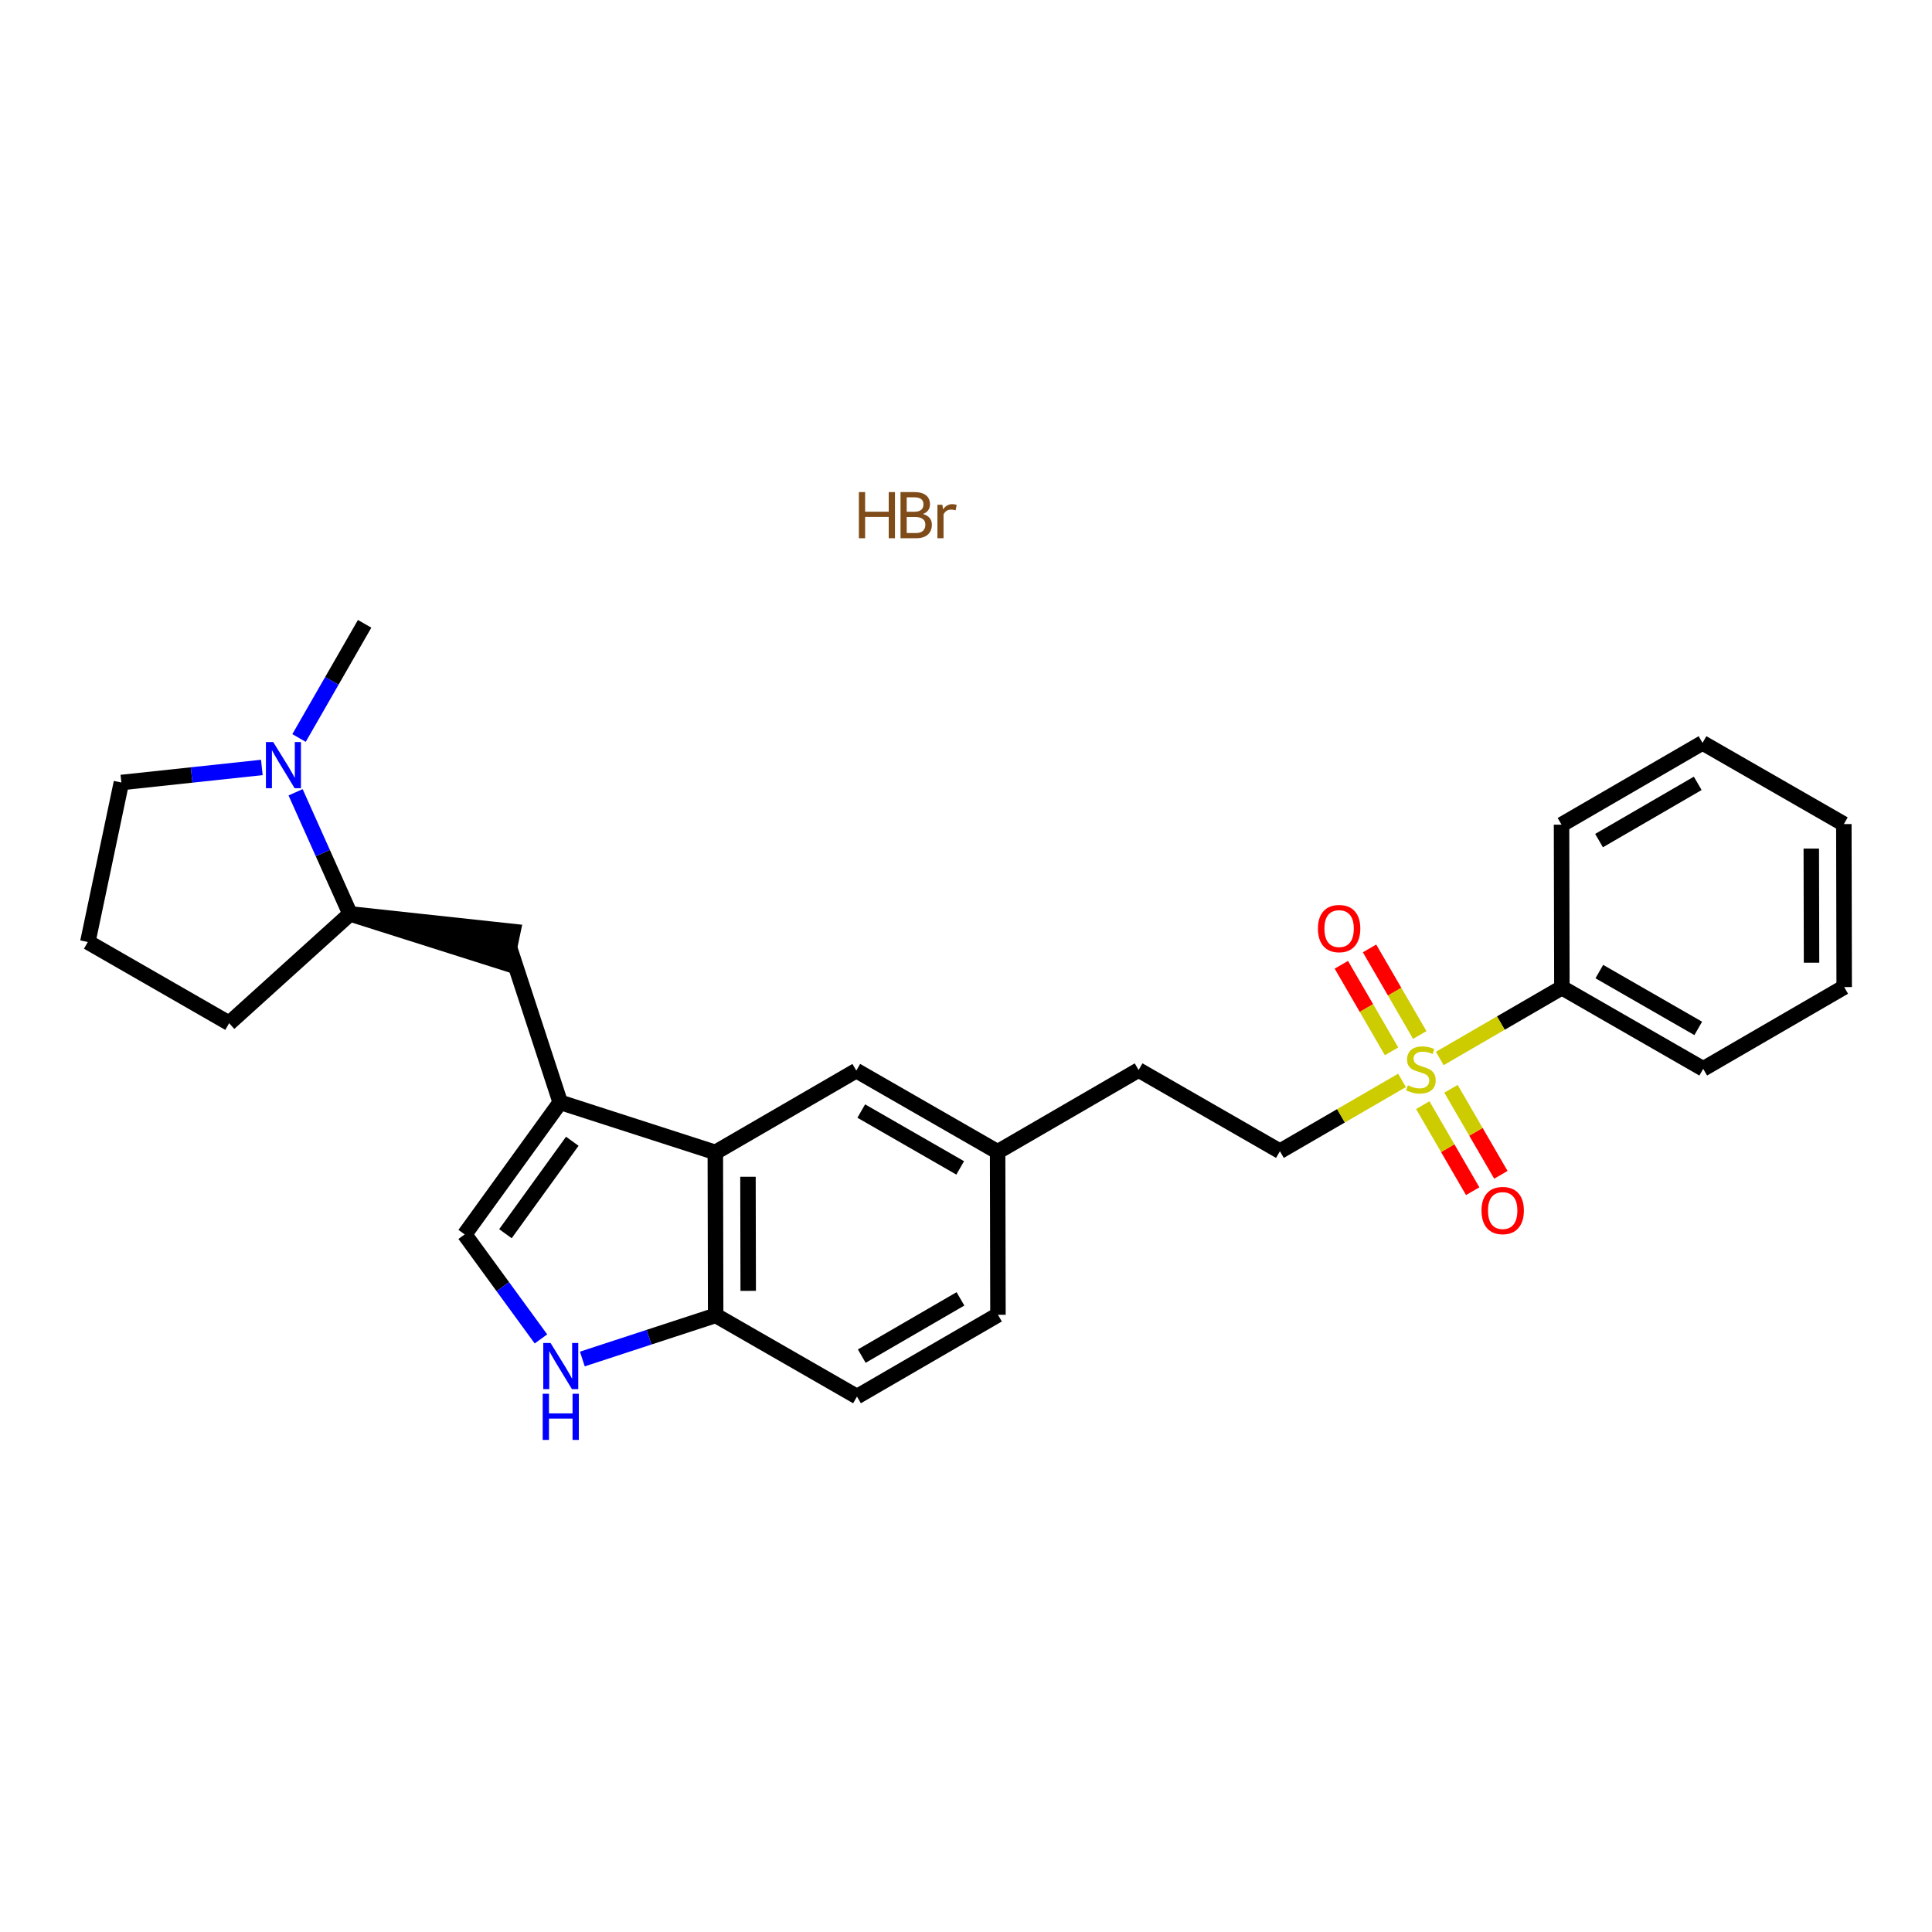 <?xml version='1.0' encoding='iso-8859-1'?>
<svg version='1.1' baseProfile='full'
              xmlns='http://www.w3.org/2000/svg'
                      xmlns:rdkit='http://www.rdkit.org/xml'
                      xmlns:xlink='http://www.w3.org/1999/xlink'
                  xml:space='preserve'
width='250px' height='250px' viewBox='0 0 250 250'>
<!-- END OF HEADER -->
<rect style='opacity:1.0;fill:#FFFFFF;stroke:none' width='250' height='250' x='0' y='0'> </rect>
<path class='bond-0 atom-0 atom-23' d='M 47.183,80.722 L 42.939,88.108' style='fill:none;fill-rule:evenodd;stroke:#000000;stroke-width:2.0px;stroke-linecap:butt;stroke-linejoin:miter;stroke-opacity:1' />
<path class='bond-0 atom-0 atom-23' d='M 42.939,88.108 L 38.695,95.495' style='fill:none;fill-rule:evenodd;stroke:#0000FF;stroke-width:2.0px;stroke-linecap:butt;stroke-linejoin:miter;stroke-opacity:1' />
<path class='bond-1 atom-1 atom-2' d='M 238.593,106.636 L 238.636,127.726' style='fill:none;fill-rule:evenodd;stroke:#000000;stroke-width:2.0px;stroke-linecap:butt;stroke-linejoin:miter;stroke-opacity:1' />
<path class='bond-1 atom-1 atom-2' d='M 234.381,109.808 L 234.412,124.572' style='fill:none;fill-rule:evenodd;stroke:#000000;stroke-width:2.0px;stroke-linecap:butt;stroke-linejoin:miter;stroke-opacity:1' />
<path class='bond-2 atom-1 atom-3' d='M 238.593,106.636 L 220.306,96.129' style='fill:none;fill-rule:evenodd;stroke:#000000;stroke-width:2.0px;stroke-linecap:butt;stroke-linejoin:miter;stroke-opacity:1' />
<path class='bond-3 atom-2 atom-6' d='M 238.636,127.726 L 220.394,138.309' style='fill:none;fill-rule:evenodd;stroke:#000000;stroke-width:2.0px;stroke-linecap:butt;stroke-linejoin:miter;stroke-opacity:1' />
<path class='bond-4 atom-3 atom-7' d='M 220.306,96.129 L 202.063,106.712' style='fill:none;fill-rule:evenodd;stroke:#000000;stroke-width:2.0px;stroke-linecap:butt;stroke-linejoin:miter;stroke-opacity:1' />
<path class='bond-4 atom-3 atom-7' d='M 219.686,101.365 L 206.916,108.773' style='fill:none;fill-rule:evenodd;stroke:#000000;stroke-width:2.0px;stroke-linecap:butt;stroke-linejoin:miter;stroke-opacity:1' />
<path class='bond-5 atom-4 atom-5' d='M 11.364,121.895 L 29.65,132.402' style='fill:none;fill-rule:evenodd;stroke:#000000;stroke-width:2.0px;stroke-linecap:butt;stroke-linejoin:miter;stroke-opacity:1' />
<path class='bond-6 atom-4 atom-11' d='M 11.364,121.895 L 15.706,101.256' style='fill:none;fill-rule:evenodd;stroke:#000000;stroke-width:2.0px;stroke-linecap:butt;stroke-linejoin:miter;stroke-opacity:1' />
<path class='bond-7 atom-5 atom-18' d='M 29.65,132.402 L 45.294,118.257' style='fill:none;fill-rule:evenodd;stroke:#000000;stroke-width:2.0px;stroke-linecap:butt;stroke-linejoin:miter;stroke-opacity:1' />
<path class='bond-8 atom-6 atom-19' d='M 220.394,138.309 L 202.107,127.802' style='fill:none;fill-rule:evenodd;stroke:#000000;stroke-width:2.0px;stroke-linecap:butt;stroke-linejoin:miter;stroke-opacity:1' />
<path class='bond-8 atom-6 atom-19' d='M 219.752,133.076 L 206.951,125.721' style='fill:none;fill-rule:evenodd;stroke:#000000;stroke-width:2.0px;stroke-linecap:butt;stroke-linejoin:miter;stroke-opacity:1' />
<path class='bond-9 atom-7 atom-19' d='M 202.063,106.712 L 202.107,127.802' style='fill:none;fill-rule:evenodd;stroke:#000000;stroke-width:2.0px;stroke-linecap:butt;stroke-linejoin:miter;stroke-opacity:1' />
<path class='bond-10 atom-8 atom-9' d='M 129.136,170.134 L 110.893,180.717' style='fill:none;fill-rule:evenodd;stroke:#000000;stroke-width:2.0px;stroke-linecap:butt;stroke-linejoin:miter;stroke-opacity:1' />
<path class='bond-10 atom-8 atom-9' d='M 124.283,168.073 L 111.513,175.481' style='fill:none;fill-rule:evenodd;stroke:#000000;stroke-width:2.0px;stroke-linecap:butt;stroke-linejoin:miter;stroke-opacity:1' />
<path class='bond-11 atom-8 atom-16' d='M 129.136,170.134 L 129.092,149.044' style='fill:none;fill-rule:evenodd;stroke:#000000;stroke-width:2.0px;stroke-linecap:butt;stroke-linejoin:miter;stroke-opacity:1' />
<path class='bond-12 atom-9 atom-21' d='M 110.893,180.717 L 92.606,170.21' style='fill:none;fill-rule:evenodd;stroke:#000000;stroke-width:2.0px;stroke-linecap:butt;stroke-linejoin:miter;stroke-opacity:1' />
<path class='bond-13 atom-10 atom-12' d='M 147.335,138.461 L 165.621,148.968' style='fill:none;fill-rule:evenodd;stroke:#000000;stroke-width:2.0px;stroke-linecap:butt;stroke-linejoin:miter;stroke-opacity:1' />
<path class='bond-14 atom-10 atom-16' d='M 147.335,138.461 L 129.092,149.044' style='fill:none;fill-rule:evenodd;stroke:#000000;stroke-width:2.0px;stroke-linecap:butt;stroke-linejoin:miter;stroke-opacity:1' />
<path class='bond-15 atom-11 atom-23' d='M 15.706,101.256 L 24.795,100.282' style='fill:none;fill-rule:evenodd;stroke:#000000;stroke-width:2.0px;stroke-linecap:butt;stroke-linejoin:miter;stroke-opacity:1' />
<path class='bond-15 atom-11 atom-23' d='M 24.795,100.282 L 33.883,99.308' style='fill:none;fill-rule:evenodd;stroke:#0000FF;stroke-width:2.0px;stroke-linecap:butt;stroke-linejoin:miter;stroke-opacity:1' />
<path class='bond-16 atom-12 atom-26' d='M 165.621,148.968 L 173.522,144.385' style='fill:none;fill-rule:evenodd;stroke:#000000;stroke-width:2.0px;stroke-linecap:butt;stroke-linejoin:miter;stroke-opacity:1' />
<path class='bond-16 atom-12 atom-26' d='M 173.522,144.385 L 181.422,139.802' style='fill:none;fill-rule:evenodd;stroke:#CCCC00;stroke-width:2.0px;stroke-linecap:butt;stroke-linejoin:miter;stroke-opacity:1' />
<path class='bond-17 atom-13 atom-16' d='M 110.806,138.537 L 129.092,149.044' style='fill:none;fill-rule:evenodd;stroke:#000000;stroke-width:2.0px;stroke-linecap:butt;stroke-linejoin:miter;stroke-opacity:1' />
<path class='bond-17 atom-13 atom-16' d='M 111.447,143.77 L 124.248,151.125' style='fill:none;fill-rule:evenodd;stroke:#000000;stroke-width:2.0px;stroke-linecap:butt;stroke-linejoin:miter;stroke-opacity:1' />
<path class='bond-18 atom-13 atom-20' d='M 110.806,138.537 L 92.563,149.119' style='fill:none;fill-rule:evenodd;stroke:#000000;stroke-width:2.0px;stroke-linecap:butt;stroke-linejoin:miter;stroke-opacity:1' />
<path class='bond-19 atom-14 atom-17' d='M 65.932,122.599 L 72.491,142.644' style='fill:none;fill-rule:evenodd;stroke:#000000;stroke-width:2.0px;stroke-linecap:butt;stroke-linejoin:miter;stroke-opacity:1' />
<path class='bond-20 atom-18 atom-14' d='M 45.294,118.257 L 65.498,124.663 L 66.367,120.536 Z' style='fill:#000000;fill-rule:evenodd;fill-opacity:1;stroke:#000000;stroke-width:2.0px;stroke-linecap:butt;stroke-linejoin:miter;stroke-opacity:1;' />
<path class='bond-21 atom-15 atom-17' d='M 60.13,159.732 L 72.491,142.644' style='fill:none;fill-rule:evenodd;stroke:#000000;stroke-width:2.0px;stroke-linecap:butt;stroke-linejoin:miter;stroke-opacity:1' />
<path class='bond-21 atom-15 atom-17' d='M 65.402,159.641 L 74.055,147.679' style='fill:none;fill-rule:evenodd;stroke:#000000;stroke-width:2.0px;stroke-linecap:butt;stroke-linejoin:miter;stroke-opacity:1' />
<path class='bond-22 atom-15 atom-22' d='M 60.13,159.732 L 65.064,166.493' style='fill:none;fill-rule:evenodd;stroke:#000000;stroke-width:2.0px;stroke-linecap:butt;stroke-linejoin:miter;stroke-opacity:1' />
<path class='bond-22 atom-15 atom-22' d='M 65.064,166.493 L 69.998,173.255' style='fill:none;fill-rule:evenodd;stroke:#0000FF;stroke-width:2.0px;stroke-linecap:butt;stroke-linejoin:miter;stroke-opacity:1' />
<path class='bond-23 atom-17 atom-20' d='M 72.491,142.644 L 92.563,149.119' style='fill:none;fill-rule:evenodd;stroke:#000000;stroke-width:2.0px;stroke-linecap:butt;stroke-linejoin:miter;stroke-opacity:1' />
<path class='bond-24 atom-18 atom-23' d='M 45.294,118.257 L 41.772,110.389' style='fill:none;fill-rule:evenodd;stroke:#000000;stroke-width:2.0px;stroke-linecap:butt;stroke-linejoin:miter;stroke-opacity:1' />
<path class='bond-24 atom-18 atom-23' d='M 41.772,110.389 L 38.249,102.522' style='fill:none;fill-rule:evenodd;stroke:#0000FF;stroke-width:2.0px;stroke-linecap:butt;stroke-linejoin:miter;stroke-opacity:1' />
<path class='bond-25 atom-19 atom-26' d='M 202.107,127.802 L 194.207,132.385' style='fill:none;fill-rule:evenodd;stroke:#000000;stroke-width:2.0px;stroke-linecap:butt;stroke-linejoin:miter;stroke-opacity:1' />
<path class='bond-25 atom-19 atom-26' d='M 194.207,132.385 L 186.306,136.968' style='fill:none;fill-rule:evenodd;stroke:#CCCC00;stroke-width:2.0px;stroke-linecap:butt;stroke-linejoin:miter;stroke-opacity:1' />
<path class='bond-26 atom-20 atom-21' d='M 92.563,149.119 L 92.606,170.21' style='fill:none;fill-rule:evenodd;stroke:#000000;stroke-width:2.0px;stroke-linecap:butt;stroke-linejoin:miter;stroke-opacity:1' />
<path class='bond-26 atom-20 atom-21' d='M 96.787,152.274 L 96.818,167.037' style='fill:none;fill-rule:evenodd;stroke:#000000;stroke-width:2.0px;stroke-linecap:butt;stroke-linejoin:miter;stroke-opacity:1' />
<path class='bond-27 atom-21 atom-22' d='M 92.606,170.21 L 83.98,173.032' style='fill:none;fill-rule:evenodd;stroke:#000000;stroke-width:2.0px;stroke-linecap:butt;stroke-linejoin:miter;stroke-opacity:1' />
<path class='bond-27 atom-21 atom-22' d='M 83.98,173.032 L 75.354,175.855' style='fill:none;fill-rule:evenodd;stroke:#0000FF;stroke-width:2.0px;stroke-linecap:butt;stroke-linejoin:miter;stroke-opacity:1' />
<path class='bond-28 atom-24 atom-26' d='M 194.214,152.022 L 190.985,146.456' style='fill:none;fill-rule:evenodd;stroke:#FF0000;stroke-width:2.0px;stroke-linecap:butt;stroke-linejoin:miter;stroke-opacity:1' />
<path class='bond-28 atom-24 atom-26' d='M 190.985,146.456 L 187.755,140.89' style='fill:none;fill-rule:evenodd;stroke:#CCCC00;stroke-width:2.0px;stroke-linecap:butt;stroke-linejoin:miter;stroke-opacity:1' />
<path class='bond-28 atom-24 atom-26' d='M 190.565,154.139 L 187.336,148.573' style='fill:none;fill-rule:evenodd;stroke:#FF0000;stroke-width:2.0px;stroke-linecap:butt;stroke-linejoin:miter;stroke-opacity:1' />
<path class='bond-28 atom-24 atom-26' d='M 187.336,148.573 L 184.107,143.006' style='fill:none;fill-rule:evenodd;stroke:#CCCC00;stroke-width:2.0px;stroke-linecap:butt;stroke-linejoin:miter;stroke-opacity:1' />
<path class='bond-29 atom-25 atom-26' d='M 173.569,124.841 L 176.818,130.442' style='fill:none;fill-rule:evenodd;stroke:#FF0000;stroke-width:2.0px;stroke-linecap:butt;stroke-linejoin:miter;stroke-opacity:1' />
<path class='bond-29 atom-25 atom-26' d='M 176.818,130.442 L 180.068,136.043' style='fill:none;fill-rule:evenodd;stroke:#CCCC00;stroke-width:2.0px;stroke-linecap:butt;stroke-linejoin:miter;stroke-opacity:1' />
<path class='bond-29 atom-25 atom-26' d='M 177.217,122.724 L 180.467,128.325' style='fill:none;fill-rule:evenodd;stroke:#FF0000;stroke-width:2.0px;stroke-linecap:butt;stroke-linejoin:miter;stroke-opacity:1' />
<path class='bond-29 atom-25 atom-26' d='M 180.467,128.325 L 183.716,133.927' style='fill:none;fill-rule:evenodd;stroke:#CCCC00;stroke-width:2.0px;stroke-linecap:butt;stroke-linejoin:miter;stroke-opacity:1' />
<path  class='atom-22' d='M 71.242 173.782
L 73.199 176.946
Q 73.393 177.258, 73.705 177.823
Q 74.017 178.388, 74.034 178.422
L 74.034 173.782
L 74.827 173.782
L 74.827 179.755
L 74.009 179.755
L 71.908 176.296
Q 71.664 175.891, 71.402 175.427
Q 71.149 174.963, 71.073 174.82
L 71.073 179.755
L 70.297 179.755
L 70.297 173.782
L 71.242 173.782
' fill='#0000FF'/>
<path  class='atom-22' d='M 70.225 180.352
L 71.035 180.352
L 71.035 182.891
L 74.089 182.891
L 74.089 180.352
L 74.899 180.352
L 74.899 186.325
L 74.089 186.325
L 74.089 183.566
L 71.035 183.566
L 71.035 186.325
L 70.225 186.325
L 70.225 180.352
' fill='#0000FF'/>
<path  class='atom-23' d='M 35.356 96.022
L 37.313 99.185
Q 37.507 99.497, 37.819 100.063
Q 38.131 100.628, 38.148 100.662
L 38.148 96.022
L 38.941 96.022
L 38.941 101.995
L 38.123 101.995
L 36.022 98.536
Q 35.777 98.131, 35.516 97.667
Q 35.263 97.203, 35.187 97.059
L 35.187 101.995
L 34.411 101.995
L 34.411 96.022
L 35.356 96.022
' fill='#0000FF'/>
<path  class='atom-24' d='M 191.705 156.645
Q 191.705 155.211, 192.414 154.409
Q 193.123 153.608, 194.447 153.608
Q 195.772 153.608, 196.48 154.409
Q 197.189 155.211, 197.189 156.645
Q 197.189 158.096, 196.472 158.922
Q 195.755 159.741, 194.447 159.741
Q 193.131 159.741, 192.414 158.922
Q 191.705 158.104, 191.705 156.645
M 194.447 159.066
Q 195.358 159.066, 195.848 158.458
Q 196.345 157.843, 196.345 156.645
Q 196.345 155.472, 195.848 154.882
Q 195.358 154.283, 194.447 154.283
Q 193.536 154.283, 193.038 154.873
Q 192.549 155.464, 192.549 156.645
Q 192.549 157.851, 193.038 158.458
Q 193.536 159.066, 194.447 159.066
' fill='#FF0000'/>
<path  class='atom-25' d='M 170.54 120.159
Q 170.54 118.725, 171.248 117.924
Q 171.957 117.122, 173.281 117.122
Q 174.606 117.122, 175.314 117.924
Q 176.023 118.725, 176.023 120.159
Q 176.023 121.61, 175.306 122.437
Q 174.589 123.255, 173.281 123.255
Q 171.965 123.255, 171.248 122.437
Q 170.54 121.619, 170.54 120.159
M 173.281 122.58
Q 174.192 122.58, 174.682 121.973
Q 175.179 121.357, 175.179 120.159
Q 175.179 118.986, 174.682 118.396
Q 174.192 117.797, 173.281 117.797
Q 172.37 117.797, 171.872 118.388
Q 171.383 118.978, 171.383 120.159
Q 171.383 121.365, 171.872 121.973
Q 172.37 122.58, 173.281 122.58
' fill='#FF0000'/>
<path  class='atom-26' d='M 182.177 140.435
Q 182.244 140.46, 182.523 140.578
Q 182.801 140.697, 183.105 140.772
Q 183.417 140.84, 183.721 140.84
Q 184.286 140.84, 184.615 140.57
Q 184.944 140.292, 184.944 139.811
Q 184.944 139.482, 184.775 139.279
Q 184.615 139.077, 184.362 138.967
Q 184.109 138.857, 183.687 138.731
Q 183.156 138.571, 182.835 138.419
Q 182.523 138.267, 182.295 137.946
Q 182.076 137.626, 182.076 137.086
Q 182.076 136.335, 182.582 135.871
Q 183.097 135.407, 184.109 135.407
Q 184.801 135.407, 185.585 135.736
L 185.391 136.386
Q 184.674 136.09, 184.134 136.09
Q 183.552 136.09, 183.232 136.335
Q 182.911 136.571, 182.919 136.985
Q 182.919 137.305, 183.08 137.499
Q 183.248 137.693, 183.485 137.803
Q 183.729 137.913, 184.134 138.039
Q 184.674 138.208, 184.995 138.377
Q 185.315 138.545, 185.543 138.891
Q 185.779 139.229, 185.779 139.811
Q 185.779 140.637, 185.222 141.085
Q 184.674 141.523, 183.755 141.523
Q 183.223 141.523, 182.818 141.405
Q 182.422 141.296, 181.949 141.101
L 182.177 140.435
' fill='#CCCC00'/>
<path  class='atom-27' d='M 111.136 63.675
L 111.946 63.675
L 111.946 66.214
L 115 66.214
L 115 63.675
L 115.809 63.675
L 115.809 69.648
L 115 69.648
L 115 66.889
L 111.946 66.889
L 111.946 69.648
L 111.136 69.648
L 111.136 63.675
' fill='#7F4C19'/>
<path  class='atom-27' d='M 119.428 66.51
Q 120.002 66.67, 120.289 67.024
Q 120.584 67.37, 120.584 67.885
Q 120.584 68.711, 120.053 69.184
Q 119.53 69.648, 118.534 69.648
L 116.526 69.648
L 116.526 63.675
L 118.29 63.675
Q 119.31 63.675, 119.825 64.088
Q 120.34 64.502, 120.34 65.261
Q 120.34 66.164, 119.428 66.51
M 117.328 64.35
L 117.328 66.223
L 118.29 66.223
Q 118.88 66.223, 119.184 65.987
Q 119.496 65.742, 119.496 65.261
Q 119.496 64.35, 118.29 64.35
L 117.328 64.35
M 118.534 68.973
Q 119.116 68.973, 119.428 68.695
Q 119.741 68.416, 119.741 67.885
Q 119.741 67.395, 119.395 67.151
Q 119.057 66.898, 118.408 66.898
L 117.328 66.898
L 117.328 68.973
L 118.534 68.973
' fill='#7F4C19'/>
<path  class='atom-27' d='M 121.942 65.312
L 122.035 65.911
Q 122.491 65.236, 123.233 65.236
Q 123.469 65.236, 123.79 65.32
L 123.663 66.029
Q 123.301 65.944, 123.098 65.944
Q 122.744 65.944, 122.508 66.088
Q 122.28 66.223, 122.094 66.552
L 122.094 69.648
L 121.301 69.648
L 121.301 65.312
L 121.942 65.312
' fill='#7F4C19'/>
</svg>
